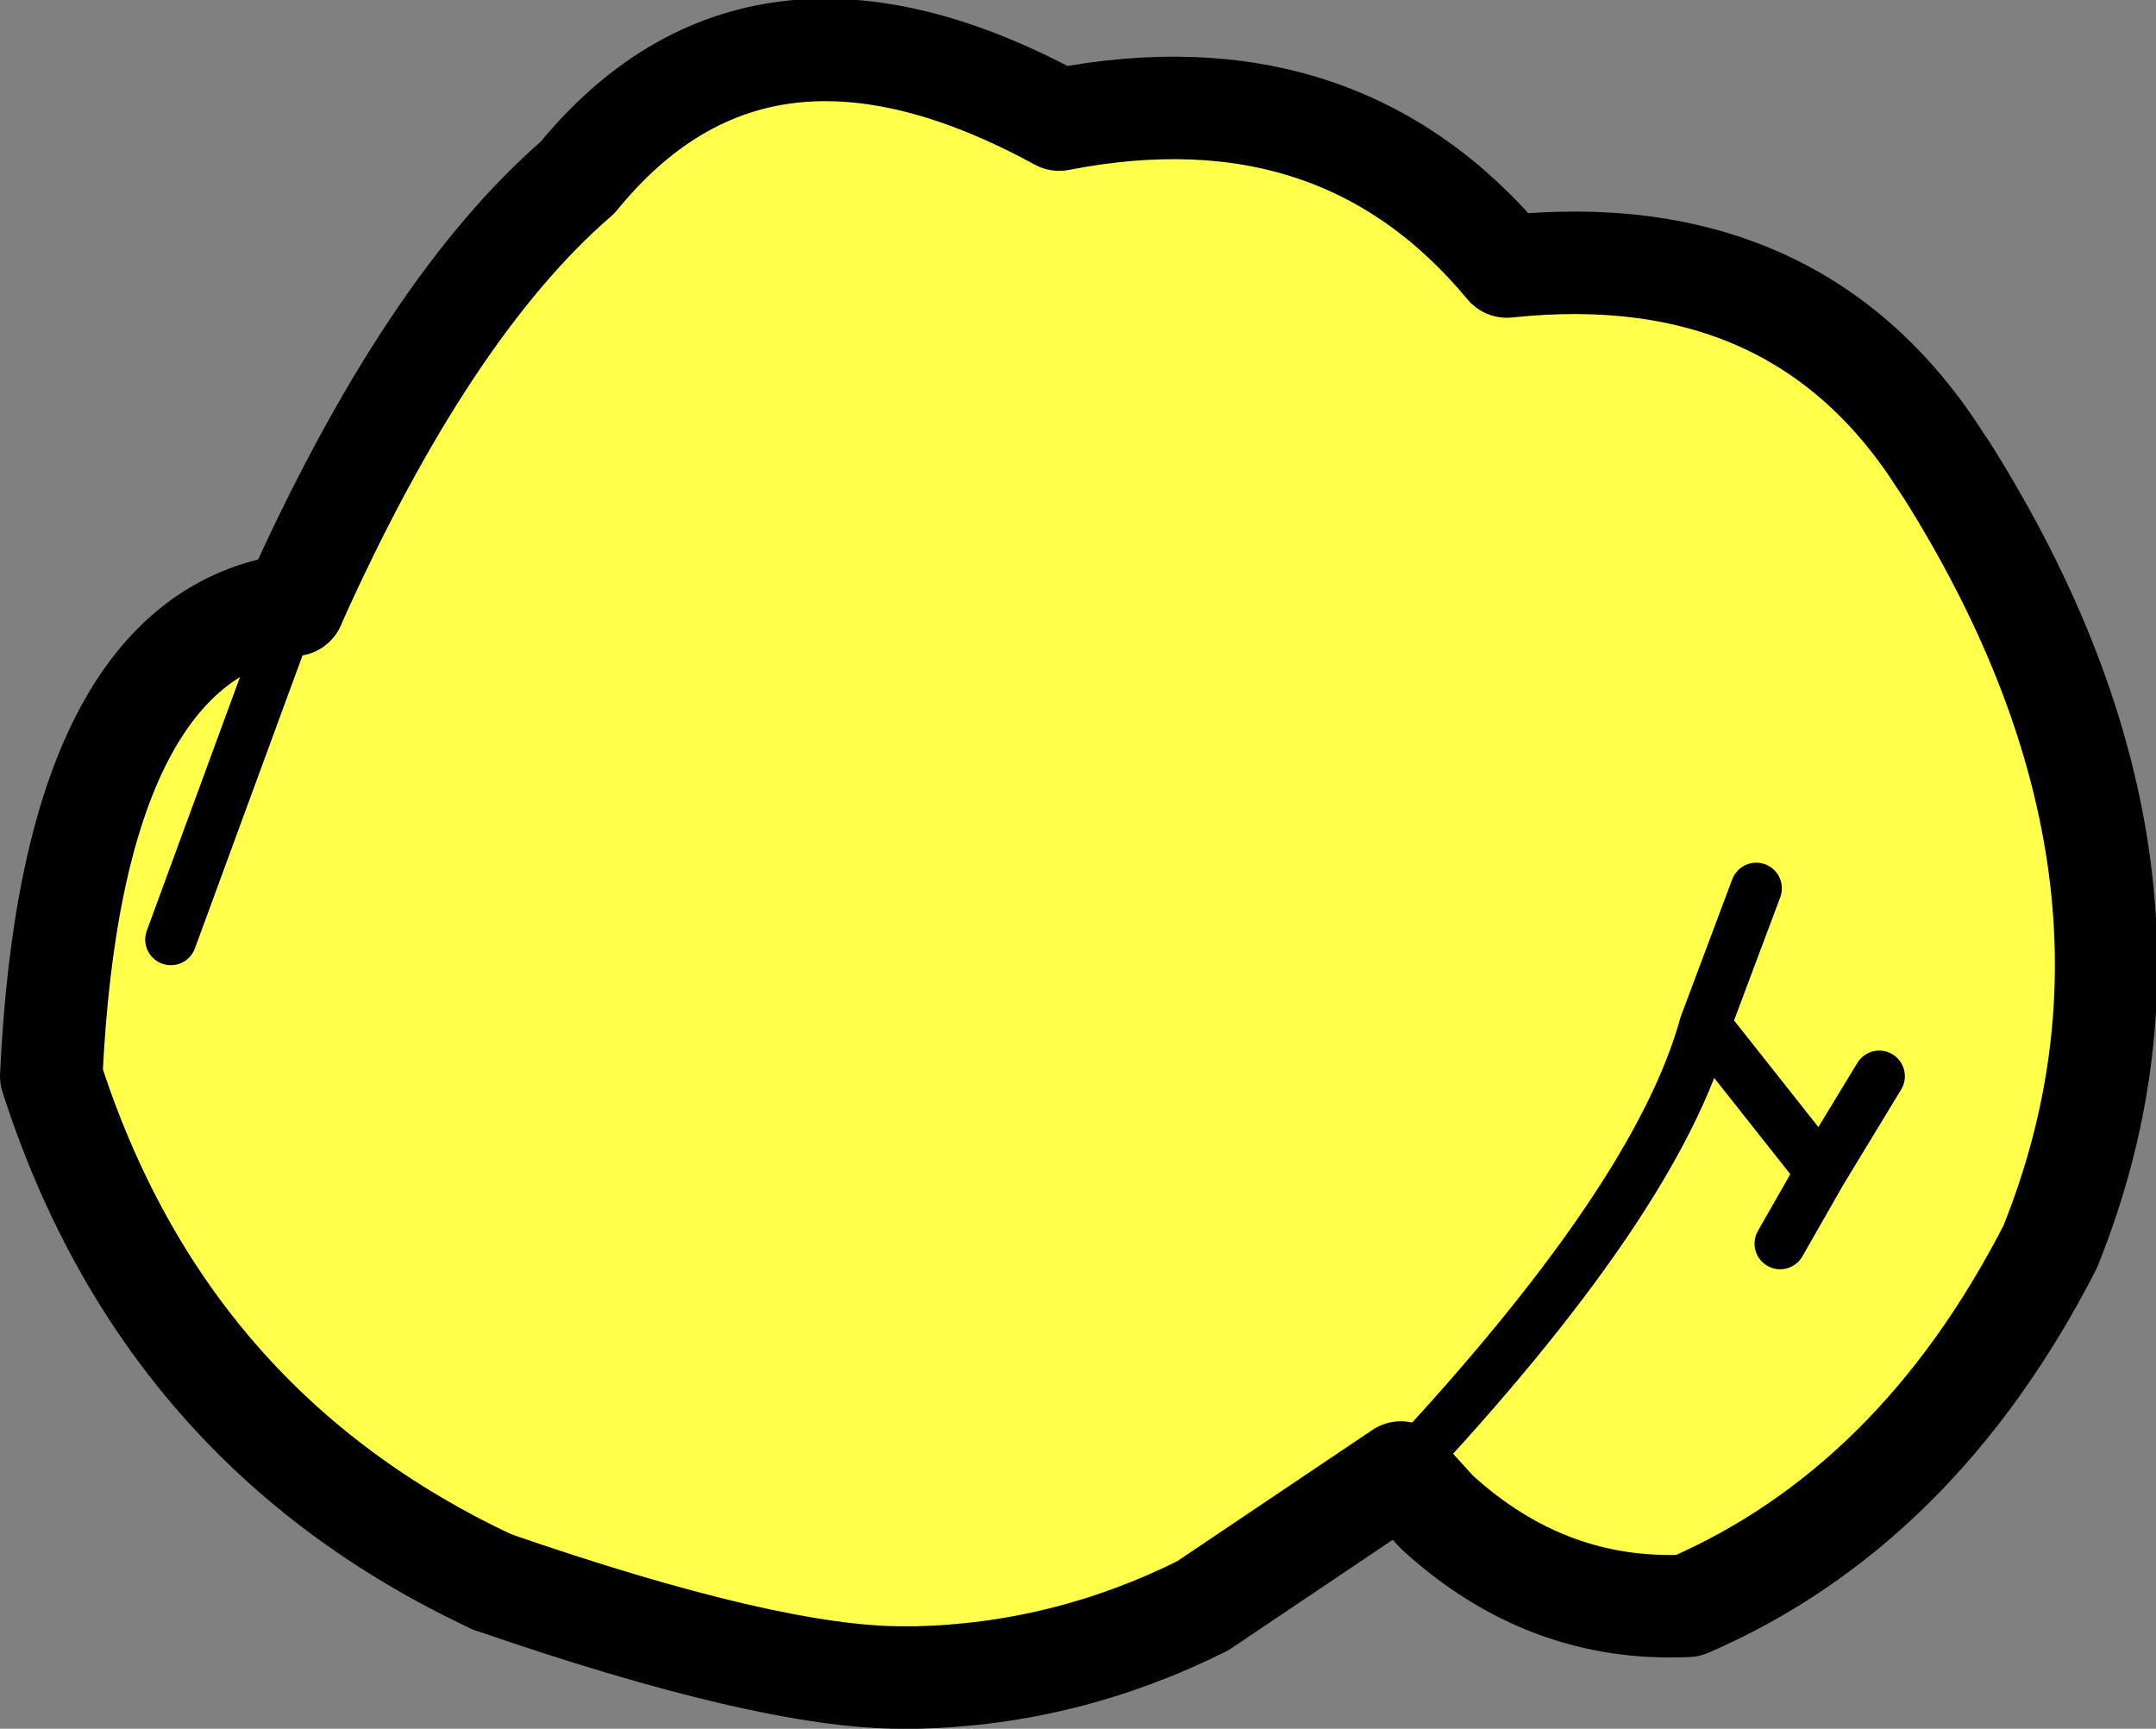<?xml version="1.0" encoding="UTF-8" standalone="no"?>
<svg xmlns:xlink="http://www.w3.org/1999/xlink" height="25.3px" width="31.55px" xmlns="http://www.w3.org/2000/svg">
  <rect width="100%" height="100%" fill="#808080" stroke="none"/>
  <g transform="matrix(1.0, 0.0, 0.0, 1.0, 16.35, 14.5)">
    <path d="M-12.05 -5.65 Q-10.1 -10.0 -7.9 -11.9 -5.25 -15.15 -0.85 -12.75 3.25 -13.55 5.7 -10.6 9.95 -11.05 12.05 -7.75 L12.15 -7.6 Q15.85 -1.7 13.65 3.75 11.7 7.55 8.35 9.0 6.3 9.1 4.7 7.65 L4.65 7.6 4.15 7.05 1.25 9.0 Q-0.75 10.0 -2.95 10.05 L-3.15 10.05 Q-5.1 10.05 -9.15 8.65 -13.95 6.4 -15.6 1.25 -15.3 -5.2 -12.05 -5.65 L-13.85 -0.75 -12.05 -5.65 M10.3 2.65 L8.6 0.5 Q7.9 3.05 4.15 7.05 7.9 3.05 8.6 0.5 L9.35 -1.5 8.6 0.5 10.3 2.65 11.15 1.25 10.3 2.65 9.7 3.7 10.3 2.65" fill="#ffff4c" fill-rule="evenodd" stroke="none"/>
    <path d="M-12.05 -5.65 Q-10.1 -10.0 -7.9 -11.9 -5.25 -15.15 -0.85 -12.75 3.25 -13.55 5.7 -10.6 9.95 -11.05 12.05 -7.75 L12.15 -7.6 Q15.85 -1.7 13.65 3.75 11.7 7.55 8.35 9.0 6.3 9.1 4.7 7.65 L4.65 7.6 4.15 7.05 1.25 9.0 Q-0.75 10.0 -2.95 10.05 L-3.15 10.05 Q-5.1 10.05 -9.15 8.65" fill="none" stroke="#000000" stroke-linecap="round" stroke-linejoin="round" stroke-width="1.5"/>
    <path d="M-12.05 -5.65 L-13.85 -0.75" fill="none" stroke="#000000" stroke-linecap="round" stroke-linejoin="round" stroke-width="0.75"/>
    <path d="M-9.15 8.65 Q-13.95 6.4 -15.6 1.25 -15.3 -5.2 -12.05 -5.65" fill="none" stroke="#000000" stroke-linecap="round" stroke-linejoin="round" stroke-width="1.5"/>
    <path d="M11.15 1.25 L10.3 2.65 9.7 3.7 M4.15 7.05 Q7.9 3.05 8.6 0.5 L9.35 -1.5 M8.6 0.5 L10.3 2.65" fill="none" stroke="#000000" stroke-linecap="round" stroke-linejoin="round" stroke-width="0.75"/>
  </g>
</svg>
